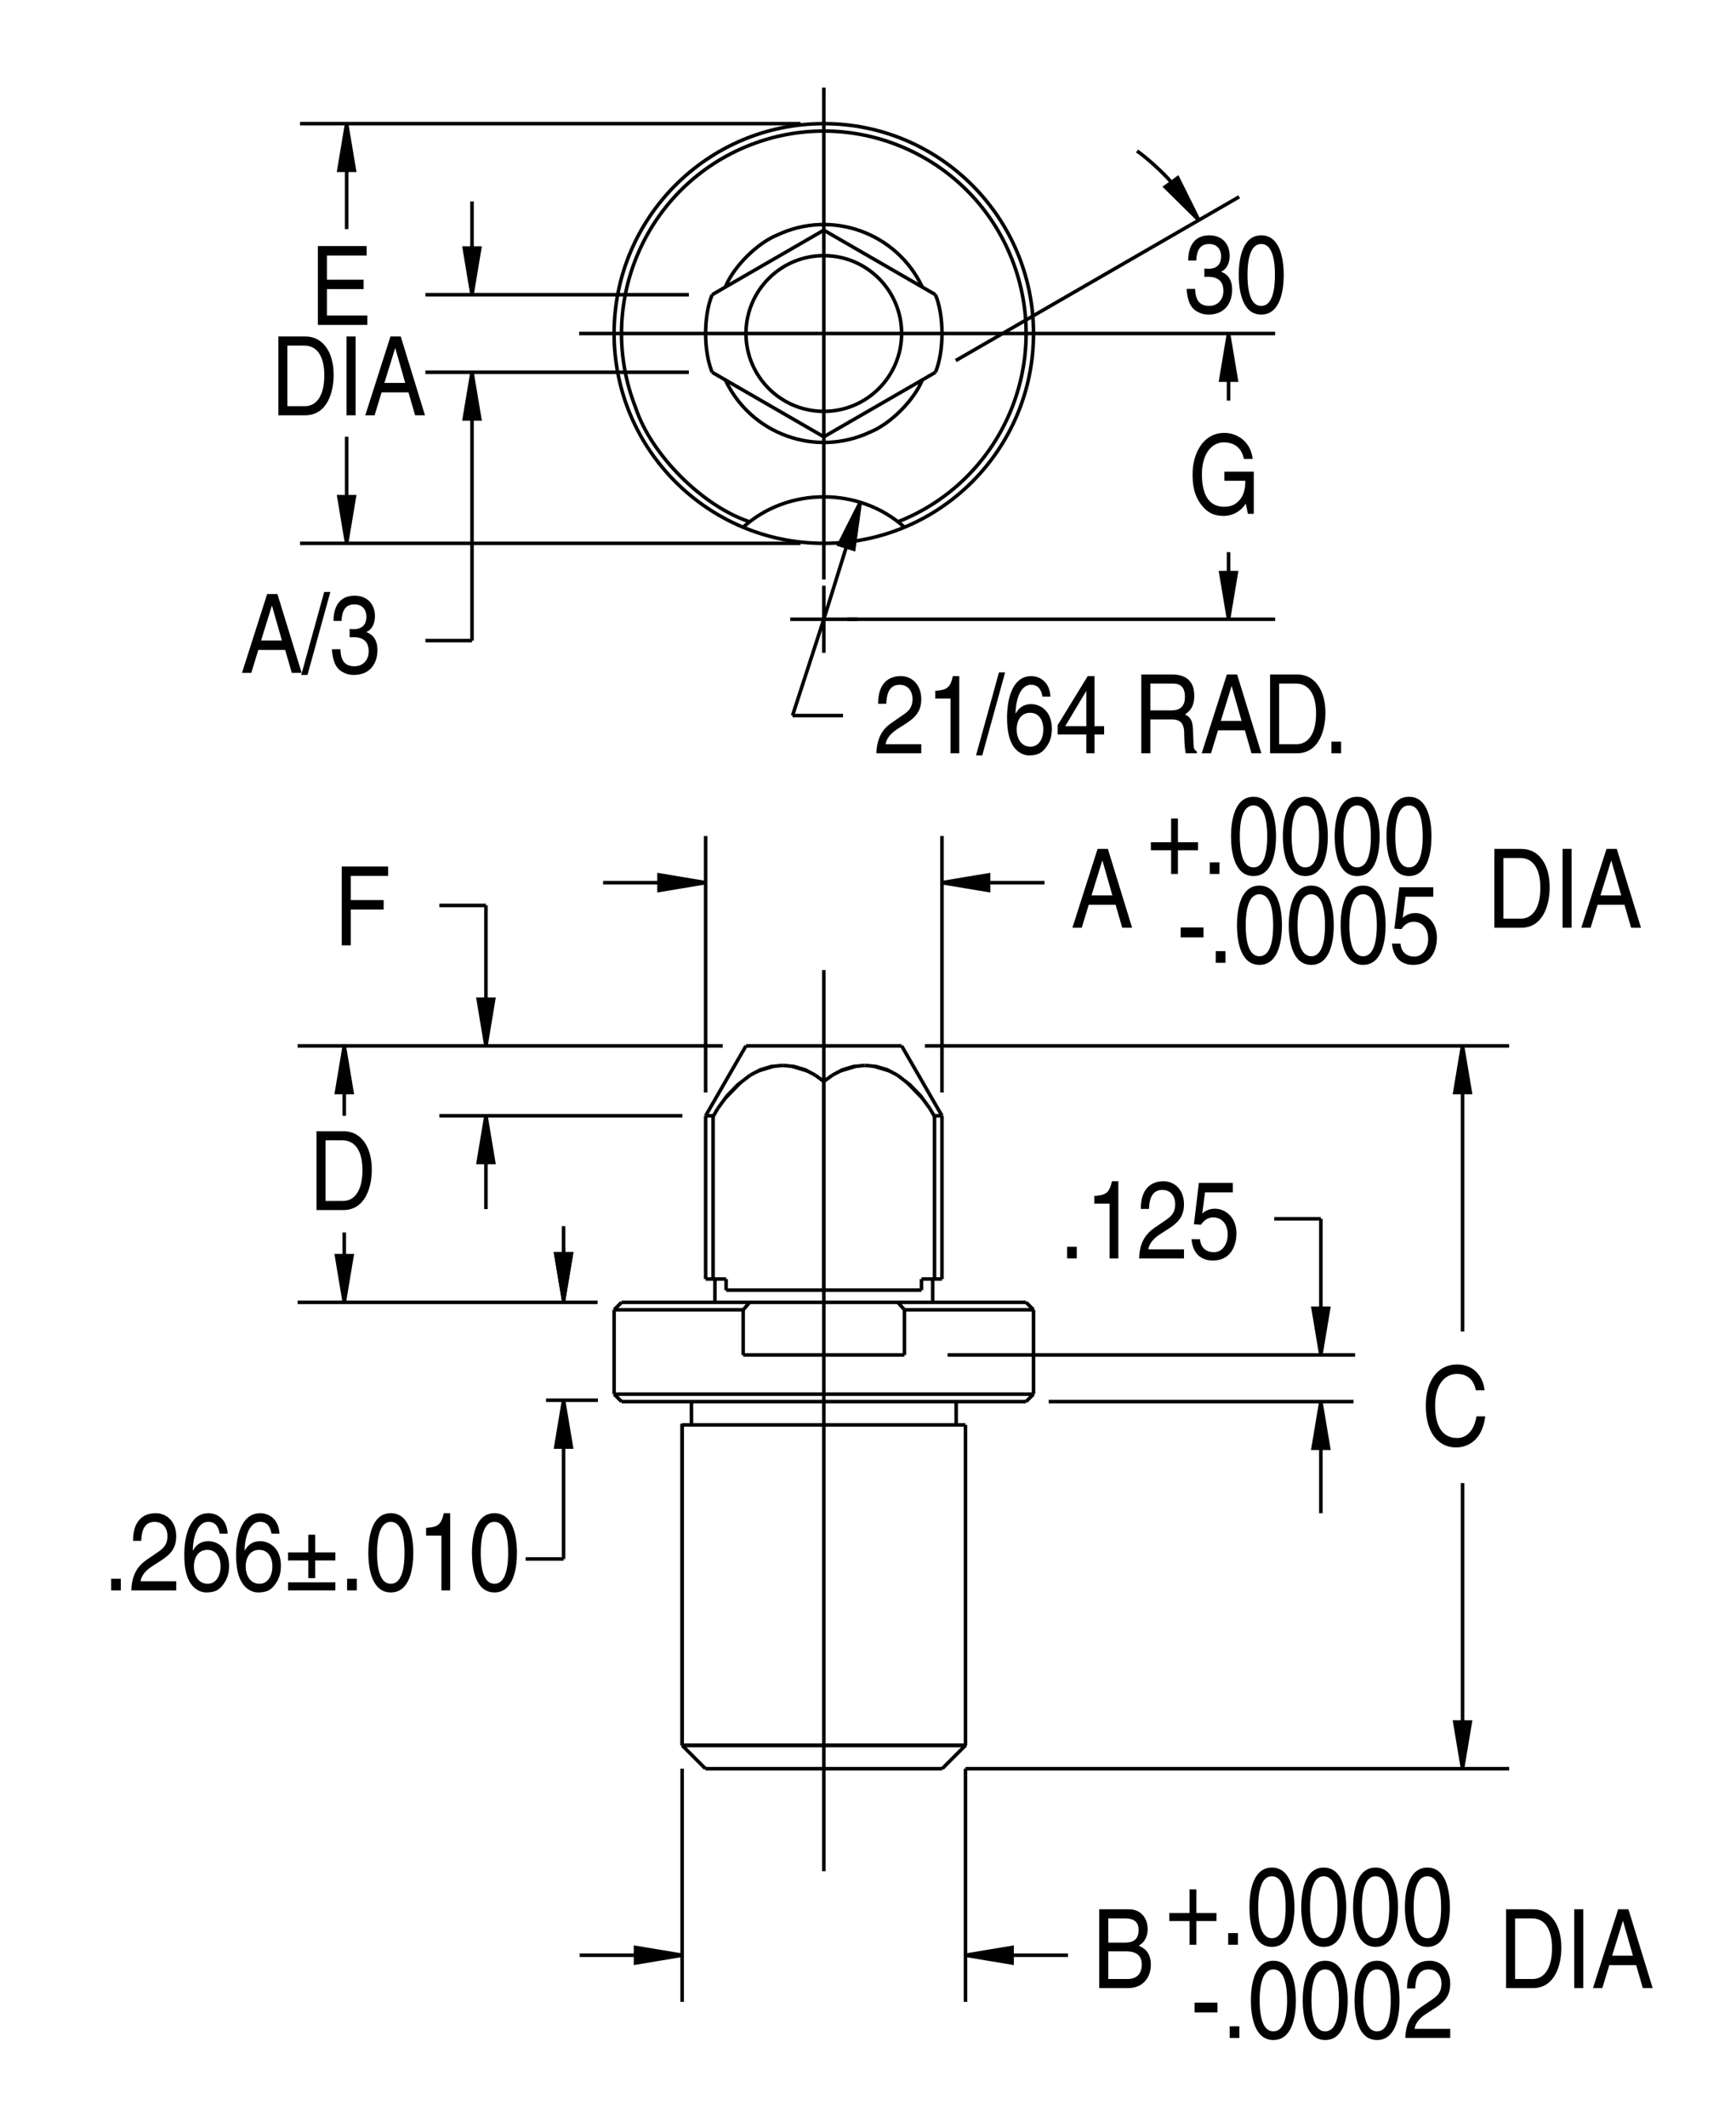 <?xml version="1.0" encoding="utf-8"?>
<!-- Generator: Adobe Illustrator 15.1.0, SVG Export Plug-In . SVG Version: 6.00 Build 0)  -->
<!DOCTYPE svg PUBLIC "-//W3C//DTD SVG 1.1//EN" "http://www.w3.org/Graphics/SVG/1.1/DTD/svg11.dtd">
<svg version="1.1" id="Layer_1" xmlns="http://www.w3.org/2000/svg" xmlns:xlink="http://www.w3.org/1999/xlink" x="0px" y="0px"
	 width="267.5px" height="327.5px" viewBox="0 0 267.5 327.5" enable-background="new 0 0 267.5 327.5" xml:space="preserve">
<g id="SOLID">
	<polygon stroke="#000000" stroke-width="0.547" points="179.545,28.783 181.482,27.38 184.725,33.898 	"/>
</g>
<g id="LINE">
	<line stroke="#000000" stroke-width="0.547" x1="190.943" y1="30.308" x2="147.277" y2="55.519"/>
</g>
<g id="ARC">
	<path stroke="#000000" stroke-width="0.547" d="M180.514,28.082c-1.203-1.43-3.775-3.769-5.312-4.832"/>
</g>
<g id="SOLID_1_">
	<polygon stroke="#000000" stroke-width="0.547" points="73.929,38.198 71.535,38.198 72.732,45.379 	"/>
</g>
<g id="SOLID_2_">
	<polygon stroke="#000000" stroke-width="0.547" points="73.929,64.509 71.535,64.509 72.732,57.328 	"/>
</g>
<g id="LINE_1_">
	<line stroke="#000000" stroke-width="0.547" x1="72.732" y1="98.643" x2="65.551" y2="98.643"/>
</g>
<g id="LINE_2_">
	<line stroke="#000000" stroke-width="0.547" x1="72.732" y1="38.198" x2="72.732" y2="31.017"/>
</g>
<g id="LINE_3_">
	<line stroke="#000000" stroke-width="0.547" x1="72.732" y1="64.509" x2="72.732" y2="98.643"/>
</g>
<g id="LINE_4_">
	<line stroke="#000000" stroke-width="0.547" x1="106.147" y1="57.328" x2="65.551" y2="57.328"/>
</g>
<g id="LINE_5_">
	<line stroke="#000000" stroke-width="0.547" x1="106.147" y1="45.379" x2="65.551" y2="45.379"/>
</g>
<g id="ARC_1_">
	<path fill="none" stroke="#000000" stroke-width="0.547" d="M111.763,58.497c3.946,8.383,13.939,11.979,22.321,8.034
		c3.115-1.247,6.787-4.919,8.035-8.034"/>
</g>
<g id="ARC_2_">
	<path fill="none" stroke="#000000" stroke-width="0.547" d="M142.119,44.21c-3.947-8.383-13.94-11.979-22.322-8.034
		c-3.115,1.247-6.787,4.919-8.034,8.034"/>
</g>
<g id="ARC_3_">
	<path fill="none" stroke="#000000" stroke-width="0.547" d="M109.737,45.379c-1.344,3.238-1.344,8.711,0,11.949"/>
</g>
<g id="LINE_6_">
	<line stroke="#000000" stroke-width="0.547" x1="144.143" y1="57.328" x2="126.94" y2="67.26"/>
</g>
<g id="LINE_7_">
	<line stroke="#000000" stroke-width="0.547" x1="109.737" y1="57.328" x2="126.94" y2="67.26"/>
</g>
<g id="LINE_8_">
	<line stroke="#000000" stroke-width="0.547" x1="144.143" y1="45.379" x2="126.94" y2="35.446"/>
</g>
<g id="LINE_9_">
	<line stroke="#000000" stroke-width="0.547" x1="109.737" y1="45.379" x2="126.94" y2="35.446"/>
</g>
<g id="LWPOLYLINE">
	<polyline stroke="#000000" stroke-width="0.547" points="133.271,164.053 135.032,164.226 136.727,164.735 138.291,165.564 	"/>
	<polyline stroke="#000000" stroke-width="0.547" points="138.291,165.564 140.188,167.026 141.857,168.741 143.27,170.677 	"/>
	<line stroke="#000000" stroke-width="0.547" x1="143.27" y1="170.677" x2="144.002" y2="171.929"/>
</g>
<g id="LWPOLYLINE_1_">
	<line stroke="#000000" stroke-width="0.547" x1="126.94" y1="166.526" x2="128.251" y2="165.564"/>
	<polyline stroke="#000000" stroke-width="0.547" points="128.251,165.564 129.814,164.735 131.509,164.226 133.271,164.053 	"/>
</g>
<g id="LWPOLYLINE_2_">
	<line stroke="#000000" stroke-width="0.547" x1="126.94" y1="166.526" x2="125.63" y2="165.564"/>
	<polyline stroke="#000000" stroke-width="0.547" points="125.63,165.564 124.066,164.735 122.372,164.226 120.61,164.053 	"/>
</g>
<g id="LWPOLYLINE_3_">
	<polyline stroke="#000000" stroke-width="0.547" points="120.61,164.053 118.849,164.226 117.154,164.735 115.591,165.564 	"/>
	<polyline stroke="#000000" stroke-width="0.547" points="115.591,165.564 113.693,167.026 112.022,168.741 110.611,170.677 	"/>
	<line stroke="#000000" stroke-width="0.547" x1="110.611" y1="170.677" x2="109.879" y2="171.929"/>
</g>
<g id="LINE_10_">
	<line stroke="#000000" stroke-width="0.547" x1="126.94" y1="198.667" x2="126.94" y2="166.526"/>
</g>
<g id="LINE_11_">
	<line stroke="#000000" stroke-width="0.547" x1="109.879" y1="171.819" x2="108.729" y2="171.819"/>
</g>
<g id="LINE_12_">
	<line stroke="#000000" stroke-width="0.547" x1="111.889" y1="196.952" x2="108.729" y2="196.952"/>
</g>
<g id="LINE_13_">
	<line stroke="#000000" stroke-width="0.547" x1="141.99" y1="198.667" x2="111.889" y2="198.667"/>
</g>
<g id="LINE_14_">
	<line stroke="#000000" stroke-width="0.547" x1="141.99" y1="196.952" x2="141.99" y2="198.667"/>
</g>
<g id="LINE_15_">
	<line stroke="#000000" stroke-width="0.547" x1="111.889" y1="196.952" x2="111.889" y2="198.667"/>
</g>
<g id="LINE_16_">
	<line stroke="#000000" stroke-width="0.547" x1="109.879" y1="171.819" x2="109.879" y2="196.952"/>
</g>
<g id="LINE_17_">
	<line stroke="#000000" stroke-width="0.547" x1="144.002" y1="171.819" x2="144.002" y2="196.952"/>
</g>
<g id="LINE_18_">
	<line stroke="#000000" stroke-width="0.547" x1="145.15" y1="171.819" x2="144.002" y2="171.819"/>
</g>
<g id="LINE_19_">
	<line stroke="#000000" stroke-width="0.547" x1="145.15" y1="196.952" x2="141.99" y2="196.952"/>
</g>
<g id="CIRCLE">
	<path fill="none" stroke="#000000" stroke-width="0.547" d="M138.932,51.354c0-6.623-5.368-11.992-11.991-11.992
		s-11.992,5.369-11.992,11.992s5.369,11.992,11.992,11.992S138.932,57.977,138.932,51.354L138.932,51.354L138.932,51.354z"/>
</g>
<g id="ARC_4_">
	<path fill="none" stroke="#000000" stroke-width="0.547" d="M144.143,57.328c1.344-3.238,1.344-8.711,0-11.949"/>
</g>
<g id="LINE_20_">
	<line stroke="#000000" stroke-width="0.547" x1="161.598" y1="215.823" x2="208.57" y2="215.823"/>
</g>
<g id="SOLID_3_">
	<polygon stroke="#000000" stroke-width="0.547" points="54.608,76.486 52.215,76.486 53.412,83.668 	"/>
</g>
<g id="SOLID_4_">
	<polygon stroke="#000000" stroke-width="0.547" points="54.608,26.22 52.215,26.22 53.412,19.039 	"/>
</g>
<g id="LINE_21_">
	<line stroke="#000000" stroke-width="0.547" x1="53.412" y1="76.486" x2="53.412" y2="67.247"/>
</g>
<g id="LINE_22_">
	<line stroke="#000000" stroke-width="0.547" x1="53.412" y1="26.22" x2="53.412" y2="35.275"/>
</g>
<g id="LINE_23_">
	<line stroke="#000000" stroke-width="0.547" x1="123.35" y1="83.668" x2="46.23" y2="83.668"/>
</g>
<g id="LINE_24_">
	<line stroke="#000000" stroke-width="0.547" x1="123.35" y1="19.039" x2="46.23" y2="19.039"/>
</g>
<g id="LINE_25_">
	<line stroke="#000000" stroke-width="0.547" x1="148.771" y1="272.353" x2="148.771" y2="308.257"/>
</g>
<g id="LINE_26_">
	<line stroke="#000000" stroke-width="0.547" x1="105.11" y1="272.353" x2="105.11" y2="308.257"/>
</g>
<g id="LINE_27_">
	<line stroke="#000000" stroke-width="0.547" x1="145.15" y1="168.229" x2="145.15" y2="128.734"/>
</g>
<g id="LINE_28_">
	<line stroke="#000000" stroke-width="0.547" x1="108.729" y1="168.229" x2="108.729" y2="128.734"/>
</g>
<g id="LINE_29_">
	<line stroke="#000000" stroke-width="0.547" x1="92.081" y1="200.542" x2="45.868" y2="200.542"/>
</g>
<g id="SOLID_5_">
	<polygon stroke="#000000" stroke-width="0.547" points="54.245,168.229 51.852,168.229 53.049,161.048 	"/>
</g>
<g id="LINE_30_">
	<line stroke="#000000" stroke-width="0.547" x1="53.049" y1="193.362" x2="53.049" y2="189.78"/>
</g>
<g id="LINE_31_">
	<line stroke="#000000" stroke-width="0.547" x1="53.049" y1="168.229" x2="53.049" y2="171.812"/>
</g>
<g id="LINE_32_">
	<line stroke="#000000" stroke-width="0.547" x1="111.358" y1="161.048" x2="45.868" y2="161.048"/>
</g>
<g id="SOLID_6_">
	<polygon stroke="#000000" stroke-width="0.547" points="204.729,223.005 202.334,223.005 203.531,215.823 	"/>
</g>
<g id="SOLID_7_">
	<polygon stroke="#000000" stroke-width="0.547" points="204.729,201.464 202.334,201.464 203.531,208.644 	"/>
</g>
<g id="LINE_33_">
	<line stroke="#000000" stroke-width="0.547" x1="196.35" y1="187.679" x2="203.531" y2="187.679"/>
</g>
<g id="LINE_34_">
	<line stroke="#000000" stroke-width="0.547" x1="203.531" y1="223.005" x2="203.531" y2="233.007"/>
</g>
<g id="LINE_35_">
	<line stroke="#000000" stroke-width="0.547" x1="203.531" y1="201.464" x2="203.531" y2="187.679"/>
</g>
<g id="LINE_36_">
	<line stroke="#000000" stroke-width="0.547" x1="208.805" y1="208.644" x2="146.014" y2="208.644"/>
</g>
<g id="LINE_37_">
	<line stroke="#000000" stroke-width="0.547" x1="126.94" y1="89.243" x2="126.94" y2="13.484"/>
</g>
<g id="LINE_38_">
	<line stroke="#000000" stroke-width="0.547" x1="126.94" y1="100.528" x2="126.94" y2="90.188"/>
</g>
<g id="LINE_39_">
	<line stroke="#000000" stroke-width="0.547" x1="121.771" y1="95.358" x2="132.11" y2="95.358"/>
</g>
<g id="LINE_40_">
	<line stroke="#000000" stroke-width="0.547" x1="129.903" y1="110.188" x2="122.12" y2="110.188"/>
</g>
<g id="LINE_41_">
	<line stroke="#000000" stroke-width="0.547" x1="126.94" y1="95.358" x2="122.12" y2="110.188"/>
</g>
<g id="SOLID_8_">
	<polygon stroke="#000000" stroke-width="0.547" points="129.271,83.862 131.556,84.574 132.55,77.362 	"/>
</g>
<g id="LINE_42_">
	<line stroke="#000000" stroke-width="0.547" x1="126.94" y1="95.358" x2="130.413" y2="84.218"/>
</g>
<g id="LINE_43_">
	<line stroke="#000000" stroke-width="0.547" x1="114.516" y1="201.692" x2="94.626" y2="201.692"/>
</g>
<g id="LINE_44_">
	<line stroke="#000000" stroke-width="0.547" x1="114.516" y1="201.692" x2="114.516" y2="208.644"/>
</g>
<g id="LINE_45_">
	<line stroke="#000000" stroke-width="0.547" x1="115.529" y1="200.542" x2="114.516" y2="201.692"/>
</g>
<g id="LINE_46_">
	<line stroke="#000000" stroke-width="0.547" x1="138.352" y1="200.542" x2="139.365" y2="201.692"/>
</g>
<g id="LINE_47_">
	<line stroke="#000000" stroke-width="0.547" x1="139.365" y1="208.644" x2="114.516" y2="208.644"/>
</g>
<g id="LINE_48_">
	<line stroke="#000000" stroke-width="0.547" x1="139.365" y1="201.692" x2="139.365" y2="208.644"/>
</g>
<g id="ARC_5_">
	<path fill="none" stroke="#000000" stroke-width="0.547" d="M139.365,81.184c-6.891-6.233-17.959-6.233-24.85,0"/>
</g>
<g id="LINE_50_">
	<line stroke="#000000" stroke-width="0.547" x1="126.94" y1="149.382" x2="126.94" y2="288.136"/>
</g>
<g id="SOLID_9_">
	<polygon stroke="#000000" stroke-width="0.547" points="54.245,193.362 51.852,193.362 53.049,200.542 	"/>
</g>
<g id="SOLID_11_">
	<polygon stroke="#000000" stroke-width="0.547" points="76.075,153.867 73.682,153.867 74.879,161.048 	"/>
</g>
<g id="SOLID_12_">
	<polygon stroke="#000000" stroke-width="0.547" points="76.075,179.001 73.682,179.001 74.879,171.819 	"/>
</g>
<g id="LINE_54_">
	<line stroke="#000000" stroke-width="0.547" x1="74.879" y1="139.423" x2="67.697" y2="139.423"/>
</g>
<g id="LINE_55_">
	<line stroke="#000000" stroke-width="0.547" x1="74.879" y1="153.867" x2="74.879" y2="139.423"/>
</g>
<g id="LINE_56_">
	<line stroke="#000000" stroke-width="0.547" x1="74.879" y1="179.001" x2="74.879" y2="186.183"/>
</g>
<g id="LINE_57_">
	<line stroke="#000000" stroke-width="0.547" x1="105.139" y1="171.819" x2="67.697" y2="171.819"/>
</g>
<g id="LINE_58_">
	<line stroke="#000000" stroke-width="0.547" x1="196.486" y1="51.354" x2="89.24" y2="51.354"/>
</g>
<g id="LINE_59_">
	<line stroke="#000000" stroke-width="0.547" x1="106.547" y1="215.823" x2="106.547" y2="219.415"/>
</g>
<g id="LINE_60_">
	<line stroke="#000000" stroke-width="0.547" x1="147.334" y1="215.823" x2="147.334" y2="219.415"/>
</g>
<g id="LINE_61_">
	<line stroke="#000000" stroke-width="0.547" x1="94.626" y1="201.692" x2="95.775" y2="200.542"/>
</g>
<g id="LINE_62_">
	<line stroke="#000000" stroke-width="0.547" x1="94.626" y1="214.675" x2="95.775" y2="215.823"/>
</g>
<g id="LINE_63_">
	<line stroke="#000000" stroke-width="0.547" x1="108.729" y1="171.819" x2="114.948" y2="161.048"/>
</g>
<g id="LINE_64_">
	<line stroke="#000000" stroke-width="0.547" x1="145.15" y1="171.819" x2="138.932" y2="161.048"/>
</g>
<g id="LINE_65_">
	<line stroke="#000000" stroke-width="0.547" x1="159.254" y1="201.692" x2="158.105" y2="200.542"/>
</g>
<g id="LINE_66_">
	<line stroke="#000000" stroke-width="0.547" x1="158.105" y1="215.823" x2="159.254" y2="214.675"/>
</g>
<g id="LINE_67_">
	<line stroke="#000000" stroke-width="0.547" x1="105.11" y1="268.763" x2="108.701" y2="272.353"/>
</g>
<g id="LINE_68_">
	<line stroke="#000000" stroke-width="0.547" x1="148.771" y1="268.763" x2="145.18" y2="272.353"/>
</g>
<g id="LINE_69_">
	<line stroke="#000000" stroke-width="0.547" x1="148.771" y1="268.763" x2="105.11" y2="268.763"/>
</g>
<g id="LINE_70_">
	<line stroke="#000000" stroke-width="0.547" x1="145.18" y1="272.353" x2="108.701" y2="272.353"/>
</g>
<g id="LINE_71_">
	<line stroke="#000000" stroke-width="0.547" x1="148.771" y1="219.415" x2="105.11" y2="219.415"/>
</g>
<g id="LINE_72_">
	<line stroke="#000000" stroke-width="0.547" x1="159.254" y1="201.692" x2="139.365" y2="201.692"/>
</g>
<g id="LINE_73_">
	<line stroke="#000000" stroke-width="0.547" x1="159.254" y1="214.675" x2="94.626" y2="214.675"/>
</g>
<g id="LINE_74_">
	<line stroke="#000000" stroke-width="0.547" x1="158.105" y1="215.823" x2="95.775" y2="215.823"/>
</g>
<g id="LINE_75_">
	<line stroke="#000000" stroke-width="0.547" x1="158.105" y1="200.542" x2="95.775" y2="200.542"/>
</g>
<g id="LINE_76_">
	<line stroke="#000000" stroke-width="0.547" x1="138.932" y1="161.048" x2="114.948" y2="161.048"/>
</g>
<g id="LINE_77_">
	<line stroke="#000000" stroke-width="0.547" x1="94.626" y1="201.692" x2="94.626" y2="214.675"/>
</g>
<g id="LINE_78_">
	<line stroke="#000000" stroke-width="0.547" x1="105.11" y1="219.415" x2="105.11" y2="268.763"/>
</g>
<g id="LINE_79_">
	<line stroke="#000000" stroke-width="0.547" x1="108.729" y1="171.819" x2="108.729" y2="196.952"/>
</g>
<g id="LINE_80_">
	<line stroke="#000000" stroke-width="0.547" x1="110.166" y1="196.952" x2="110.166" y2="200.542"/>
</g>
<g id="LINE_81_">
	<line stroke="#000000" stroke-width="0.547" x1="143.715" y1="196.952" x2="143.715" y2="200.542"/>
</g>
<g id="LINE_82_">
	<line stroke="#000000" stroke-width="0.547" x1="145.15" y1="171.819" x2="145.15" y2="196.952"/>
</g>
<g id="LINE_83_">
	<line stroke="#000000" stroke-width="0.547" x1="148.771" y1="219.415" x2="148.771" y2="268.763"/>
</g>
<g id="LINE_84_">
	<line stroke="#000000" stroke-width="0.547" x1="159.254" y1="201.692" x2="159.254" y2="214.675"/>
</g>
<g id="ARC_6_">
	<path fill="none" stroke="#000000" stroke-width="0.547" d="M138.352,80.354c16.016-6.302,23.893-24.395,17.59-40.412
		c-6.303-16.017-24.395-23.892-40.412-17.59c-16.017,6.302-23.892,24.395-17.59,40.412c2.376,7.259,10.331,15.214,17.59,17.59"/>
</g>
<g id="CIRCLE_1_">
	<path fill="none" stroke="#000000" stroke-width="0.547" d="M159.254,51.354c0-17.847-14.467-32.314-32.313-32.314
		S94.626,33.507,94.626,51.354s14.468,32.314,32.314,32.314S159.254,69.2,159.254,51.354L159.254,51.354L159.254,51.354z"/>
</g>
<g id="LINE_85_">
	<line stroke="#000000" stroke-width="0.547" x1="142.521" y1="161.048" x2="232.543" y2="161.048"/>
</g>
<g id="LINE_86_">
	<line stroke="#000000" stroke-width="0.547" x1="148.771" y1="272.353" x2="232.543" y2="272.353"/>
</g>
<g id="LINE_87_">
	<line stroke="#000000" stroke-width="0.547" x1="225.361" y1="168.229" x2="225.361" y2="205.03"/>
</g>
<g id="LINE_88_">
	<line stroke="#000000" stroke-width="0.547" x1="225.361" y1="265.171" x2="225.361" y2="228.37"/>
</g>
<g id="SOLID_13_">
	<polygon stroke="#000000" stroke-width="0.547" points="226.559,168.229 224.164,168.229 225.361,161.048 	"/>
</g>
<g id="SOLID_14_">
	<polygon stroke="#000000" stroke-width="0.547" points="226.559,265.171 224.164,265.171 225.361,272.353 	"/>
</g>
<g id="LINE_89_">
	<line stroke="#000000" stroke-width="0.547" x1="130.531" y1="95.358" x2="196.486" y2="95.358"/>
</g>
<g id="LINE_91_">
	<line stroke="#000000" stroke-width="0.547" x1="189.305" y1="88.177" x2="189.305" y2="85.024"/>
</g>
<g id="LINE_92_">
	<line stroke="#000000" stroke-width="0.547" x1="189.305" y1="58.534" x2="189.305" y2="61.687"/>
</g>
<g id="SOLID_15_">
	<polygon stroke="#000000" stroke-width="0.547" points="190.502,88.177 188.107,88.177 189.305,95.358 	"/>
</g>
<g id="SOLID_16_">
	<polygon stroke="#000000" stroke-width="0.547" points="190.502,58.534 188.107,58.534 189.305,51.354 	"/>
</g>
<g id="LINE_93_">
	<line stroke="#000000" stroke-width="0.547" x1="101.549" y1="135.915" x2="92.932" y2="135.915"/>
</g>
<g id="SOLID_17_">
	<polygon stroke="#000000" stroke-width="0.547" points="101.549,137.112 101.549,134.718 108.729,135.915 	"/>
</g>
<g id="SOLID_18_">
	<polygon stroke="#000000" stroke-width="0.547" points="97.93,302.272 97.93,299.88 105.11,301.077 	"/>
</g>
<g id="LINE_94_">
	<line stroke="#000000" stroke-width="0.547" x1="97.93" y1="301.077" x2="89.312" y2="301.077"/>
</g>
<g id="LINE_95_">
	<line stroke="#000000" stroke-width="0.547" x1="155.951" y1="301.077" x2="164.568" y2="301.077"/>
</g>
<g id="SOLID_19_">
	<polygon stroke="#000000" stroke-width="0.547" points="155.951,302.272 155.951,299.88 148.771,301.077 	"/>
</g>
<g id="SOLID_20_">
	<polygon stroke="#000000" stroke-width="0.547" points="152.332,137.112 152.332,134.718 145.15,135.915 	"/>
</g>
<g id="LINE_96_">
	<line stroke="#000000" stroke-width="0.547" x1="152.332" y1="135.915" x2="160.949" y2="135.915"/>
</g>
<g id="SOLID_23_">
	<polygon stroke="#000000" stroke-width="0.547" points="88.044,222.823 85.641,222.823 86.842,215.616 	"/>
</g>
<g id="LINE_101_">
	<line stroke="#000000" stroke-width="0.547" x1="80.99" y1="240.062" x2="86.842" y2="240.062"/>
</g>
<g id="LINE_100_">
	<line stroke="#000000" stroke-width="0.547" x1="86.842" y1="222.823" x2="86.842" y2="240.062"/>
</g>
<g id="LINE_99_">
	<line stroke="#000000" stroke-width="0.547" x1="92.134" y1="215.616" x2="84.143" y2="215.616"/>
</g>
<g id="LINE_98_">
	<line stroke="#000000" stroke-width="0.547" x1="148.943" y1="268.763" x2="105.11" y2="268.763"/>
</g>
<g id="LINE_97_">
	<line stroke="#000000" stroke-width="0.547" x1="105.11" y1="219.22" x2="105.11" y2="268.763"/>
</g>
<g id="SOLID_22_">
	<polygon stroke="#000000" stroke-width="0.547" points="88.044,193.063 85.641,193.063 86.842,200.272 	"/>
</g>
<g id="LINE_90_">
	<line stroke="#000000" stroke-width="0.547" x1="86.842" y1="193.063" x2="86.842" y2="188.806"/>
</g>
<g id="LINE_49_">
	<line stroke="#000000" stroke-width="0.547" x1="86.842" y1="193.063" x2="86.842" y2="192.163"/>
</g>
<g id="SOLID_21_">
	<polygon stroke="#000000" stroke-width="0.547" points="88.044,193.063 85.641,193.063 86.842,200.272 	"/>
</g>
<g id="TEXT_57_">
	<g>
		<path d="M185.58,41.36c0.215,0.016,0.445,0.033,0.66,0.033c0.977,0,1.926-0.457,1.926-1.945c0-0.709-0.359-1.877-1.867-1.877
			c-1.797,0-1.914,1.725-1.971,2.555h-1.236c0-1.742,0.605-3.889,3.264-3.889c1.955,0,3.119,1.318,3.119,3.127
			c0,1.521-0.748,2.248-1.293,2.451v0.035c0.977,0.371,1.68,1.182,1.68,2.771c0,1.945-1.062,3.82-3.637,3.82
			c-0.746,0-1.379-0.219-1.867-0.523c-1.121-0.693-1.422-2.062-1.51-3.432h1.309c0.043,1.115,0.273,2.621,2.156,2.621
			c1.293,0,2.199-0.93,2.199-2.301c0-1.994-1.494-2.18-2.357-2.18c-0.188,0-0.389,0.016-0.574,0.016V41.36z"/>
		<path d="M194.342,48.442c-2.902,0-3.463-3.635-3.463-6.102c0-2.469,0.561-6.104,3.463-6.104c2.904,0,3.465,3.635,3.465,6.104
			C197.807,44.808,197.246,48.442,194.342,48.442z M194.342,37.571c-1.451,0-2.113,1.793-2.113,4.77
			c0,2.975,0.662,4.768,2.113,4.768c1.453,0,2.113-1.793,2.113-4.768C196.455,39.364,195.795,37.571,194.342,37.571z"/>
	</g>
</g>
<g id="TEXT_56_">
	<g>
		<path d="M39.802,100.079l-1.078,3.533h-1.438l3.881-12.139h1.581l3.737,12.139h-1.523l-1.021-3.533H39.802z M43.438,98.624
			l-1.523-5.342h-0.029l-1.653,5.342H43.438z"/>
		<path d="M47.383,103.933H46.42l3.536-12.781h0.948L47.383,103.933z"/>
		<path d="M53.876,96.851c0.216,0.016,0.445,0.033,0.661,0.033c0.978,0,1.926-0.457,1.926-1.945c0-0.709-0.359-1.877-1.868-1.877
			c-1.797,0-1.912,1.725-1.97,2.555H51.39c0-1.742,0.604-3.889,3.263-3.889c1.955,0,3.119,1.318,3.119,3.127
			c0,1.521-0.748,2.248-1.294,2.451v0.035c0.978,0.371,1.682,1.182,1.682,2.771c0,1.945-1.063,3.82-3.637,3.82
			c-0.747,0-1.38-0.219-1.868-0.523c-1.121-0.693-1.423-2.062-1.51-3.432h1.309c0.043,1.115,0.272,2.621,2.156,2.621
			c1.293,0,2.199-0.93,2.199-2.301c0-1.994-1.495-2.18-2.357-2.18c-0.188,0-0.389,0.016-0.575,0.016V96.851z"/>
	</g>
</g>
<g id="TEXT_55_">
	<g>
		<path d="M56.598,50.032h-7.618V37.894h7.518v1.453h-6.123v3.721h5.648v1.453h-5.648v4.059h6.224V50.032z"/>
	</g>
</g>
<g id="TEXT_54_">
	<g>
		<path d="M169.383,294.001h4.541c1.928,0,2.918,1.402,2.918,3.061c0,0.793-0.242,1.91-1.379,2.535
			c0.676,0.32,1.869,0.879,1.869,2.959c0,1.943-1.221,3.584-3.508,3.584h-4.441V294.001z M170.777,299.14h2.516
			c1.338,0,2.154-0.473,2.154-1.961c0-1.133-0.588-1.775-2.141-1.775h-2.529V299.14z M170.777,304.737h2.975
			c1.453,0,2.186-0.863,2.186-2.215c0-1.709-1.279-2.047-2.416-2.047h-2.744V304.737z"/>
	</g>
</g>
<g id="TEXT_53_">
	<g>
		<path d="M167.764,139.325l-1.078,3.533h-1.438l3.879-12.139h1.582l3.738,12.139h-1.523l-1.021-3.533H167.764z M171.4,137.87
			l-1.523-5.342h-0.031l-1.652,5.342H171.4z"/>
	</g>
</g>
<g id="TEXT_52_">
	<g>
		<path d="M48.766,174.194h4.183c2.688,0,4.341,2.4,4.341,5.9c0,2.723-1.006,6.238-4.398,6.238h-4.125V174.194z M50.16,184.931
			h2.702c1.812,0,2.99-1.674,2.99-4.734s-1.193-4.6-3.091-4.6H50.16V184.931z"/>
	</g>
</g>
<g id="TEXT_51_">
	<g>
		<path d="M54.057,145.567h-1.395v-12.139h7.144v1.453h-5.749v3.721h5.06v1.453h-5.06V145.567z"/>
	</g>
</g>
<g id="TEXT_50_">
	<g>
		<path d="M227.406,214.081c-0.389-2.131-1.896-2.52-2.889-2.52c-1.869,0-3.379,1.623-3.379,4.818c0,2.857,0.863,5.055,3.422,5.055
			c0.906,0,2.473-0.508,2.945-3.33h1.352c-0.574,4.582-3.736,4.783-4.512,4.783c-2.344,0-4.645-1.791-4.645-6.457
			c0-3.736,1.812-6.324,4.816-6.324c2.658,0,4.039,1.945,4.238,3.975H227.406z"/>
	</g>
</g>
<g id="TEXT_49_">
	<g>
		<path d="M188.668,72.628h4.527v6.492h-0.904l-0.332-1.572c-0.703,1.15-1.998,1.893-3.406,1.893c-1.77,0-2.631-0.76-3.162-1.369
			c-1.58-1.758-1.625-3.838-1.625-5.123c0-2.957,1.525-6.289,4.889-6.289c1.926,0,4.066,1.285,4.367,4.008h-1.35
			c-0.445-2.113-1.955-2.553-3.092-2.553c-1.852,0-3.377,1.74-3.377,4.92c0,2.469,0.689,5.004,3.436,5.004
			c0.518,0,1.352-0.068,2.113-0.777c0.906-0.846,1.137-1.928,1.137-3.23h-3.221V72.628z"/>
	</g>
</g>
<g id="TEXT_48_">
	<g>
		<path d="M42.887,51.812h4.183c2.688,0,4.341,2.4,4.341,5.9c0,2.723-1.006,6.238-4.398,6.238h-4.125V51.812z M44.281,62.548h2.702
			c1.812,0,2.99-1.674,2.99-4.734s-1.193-4.6-3.091-4.6h-2.602V62.548z"/>
		<path d="M54.794,63.95h-1.395V51.812h1.395V63.95z"/>
		<path d="M58.801,60.417l-1.078,3.533h-1.438l3.881-12.139h1.581l3.737,12.139h-1.523l-1.021-3.533H58.801z M62.438,58.962
			l-1.523-5.342h-0.029l-1.653,5.342H62.438z"/>
	</g>
</g>
<g id="TEXT_47_">
	<g>
		<path d="M183.295,290.931h1.047v3.65h3.105v1.234h-3.105v3.652h-1.047v-3.652h-3.121v-1.234h3.121V290.931z"/>
		<path d="M190.748,299.468h-1.496v-1.793h1.496V299.468z"/>
		<path d="M195.99,299.788c-2.902,0-3.465-3.635-3.465-6.102c0-2.469,0.562-6.104,3.465-6.104s3.465,3.635,3.465,6.104
			C199.455,296.153,198.893,299.788,195.99,299.788z M195.99,288.917c-1.453,0-2.113,1.793-2.113,4.77
			c0,2.975,0.66,4.768,2.113,4.768c1.451,0,2.113-1.793,2.113-4.768C198.104,290.71,197.441,288.917,195.99,288.917z"/>
		<path d="M203.975,299.788c-2.902,0-3.463-3.635-3.463-6.102c0-2.469,0.561-6.104,3.463-6.104c2.904,0,3.465,3.635,3.465,6.104
			C207.439,296.153,206.879,299.788,203.975,299.788z M203.975,288.917c-1.451,0-2.113,1.793-2.113,4.77
			c0,2.975,0.662,4.768,2.113,4.768c1.453,0,2.113-1.793,2.113-4.768C206.088,290.71,205.428,288.917,203.975,288.917z"/>
		<path d="M211.961,299.788c-2.904,0-3.463-3.635-3.463-6.102c0-2.469,0.559-6.104,3.463-6.104s3.463,3.635,3.463,6.104
			C215.424,296.153,214.865,299.788,211.961,299.788z M211.961,288.917c-1.451,0-2.113,1.793-2.113,4.77
			c0,2.975,0.662,4.768,2.113,4.768s2.111-1.793,2.111-4.768C214.072,290.71,213.412,288.917,211.961,288.917z"/>
		<path d="M219.947,299.788c-2.904,0-3.465-3.635-3.465-6.102c0-2.469,0.561-6.104,3.465-6.104c2.902,0,3.463,3.635,3.463,6.104
			C223.41,296.153,222.85,299.788,219.947,299.788z M219.947,288.917c-1.453,0-2.113,1.793-2.113,4.77
			c0,2.975,0.66,4.768,2.113,4.768c1.449,0,2.111-1.793,2.111-4.768C222.059,290.71,221.396,288.917,219.947,288.917z"/>
	</g>
</g>
<g id="TEXT_46_">
	<g>
		<path d="M187.6,309.892h-3.521v-1.521h3.521V309.892z"/>
		<path d="M190.973,313.813h-1.494v-1.793h1.494V313.813z"/>
		<path d="M196.217,314.134c-2.904,0-3.465-3.635-3.465-6.102c0-2.469,0.561-6.104,3.465-6.104c2.902,0,3.463,3.635,3.463,6.104
			C199.68,310.499,199.119,314.134,196.217,314.134z M196.217,303.263c-1.453,0-2.113,1.793-2.113,4.77
			c0,2.975,0.66,4.768,2.113,4.768c1.449,0,2.111-1.793,2.111-4.768C198.328,305.056,197.666,303.263,196.217,303.263z"/>
		<path d="M204.201,314.134c-2.902,0-3.465-3.635-3.465-6.102c0-2.469,0.562-6.104,3.465-6.104s3.465,3.635,3.465,6.104
			C207.666,310.499,207.104,314.134,204.201,314.134z M204.201,303.263c-1.453,0-2.113,1.793-2.113,4.77
			c0,2.975,0.66,4.768,2.113,4.768c1.451,0,2.113-1.793,2.113-4.768C206.314,305.056,205.652,303.263,204.201,303.263z"/>
		<path d="M212.186,314.134c-2.902,0-3.463-3.635-3.463-6.102c0-2.469,0.561-6.104,3.463-6.104c2.904,0,3.465,3.635,3.465,6.104
			C215.65,310.499,215.09,314.134,212.186,314.134z M212.186,303.263c-1.451,0-2.113,1.793-2.113,4.77
			c0,2.975,0.662,4.768,2.113,4.768c1.453,0,2.113-1.793,2.113-4.768C214.299,305.056,213.639,303.263,212.186,303.263z"/>
		<path d="M216.809,306.188c0-3.871,2.4-4.26,3.492-4.26c1.754,0,3.162,1.334,3.162,3.549c0,2.131-1.191,3.027-2.703,3.975
			l-1.047,0.676c-1.381,0.896-1.684,1.826-1.74,2.283h5.49v1.402h-6.914c0.072-2.469,1.021-3.787,2.371-4.717l1.338-0.914
			c1.078-0.727,1.854-1.217,1.854-2.771c0-0.947-0.516-2.148-1.996-2.148c-1.914,0-2,2.098-2.043,2.926H216.809z"/>
	</g>
</g>
<g id="TEXT_45_">
	<g>
		<path d="M232.064,294.001h4.184c2.688,0,4.34,2.4,4.34,5.9c0,2.723-1.006,6.238-4.398,6.238h-4.125V294.001z M233.459,304.737
			h2.703c1.811,0,2.988-1.674,2.988-4.734s-1.191-4.6-3.09-4.6h-2.602V304.737z"/>
		<path d="M243.971,306.14h-1.395v-12.139h1.395V306.14z"/>
		<path d="M247.979,302.606l-1.078,3.533h-1.438l3.881-12.139h1.58l3.738,12.139h-1.523l-1.02-3.533H247.979z M251.615,301.151
			l-1.523-5.342h-0.029l-1.654,5.342H251.615z"/>
	</g>
</g>
<g id="TEXT_44_">
	<g>
		<path d="M165.92,193.782h-1.494v-1.793h1.494V193.782z"/>
		<path d="M172.326,193.782h-1.352v-8.436h-2.355v-1.184c1.639-0.137,2.312-0.322,2.715-2.266h0.992V193.782z"/>
		<path d="M175.785,186.157c0-3.871,2.4-4.26,3.492-4.26c1.754,0,3.162,1.334,3.162,3.549c0,2.131-1.191,3.027-2.703,3.975
			l-1.047,0.676c-1.381,0.896-1.684,1.826-1.74,2.283h5.49v1.402h-6.914c0.072-2.469,1.021-3.787,2.371-4.717l1.338-0.914
			c1.078-0.727,1.854-1.217,1.854-2.771c0-0.947-0.516-2.148-1.996-2.148c-1.914,0-2,2.098-2.043,2.926H175.785z"/>
		<path d="M185.252,186.868c0.43-0.391,1.047-0.744,1.953-0.744c1.639,0,3.32,1.352,3.32,3.803c0,1.32-0.504,4.176-3.664,4.176
			c-1.324,0-3.02-0.625-3.264-3.279h1.307c0.131,1.387,1.008,1.996,2.145,1.996c1.307,0,2.125-1.234,2.125-2.723
			c0-1.707-0.992-2.637-2.242-2.637c-0.732,0-1.395,0.404-1.867,1.133l-1.094-0.068l0.762-6.375h5.232v1.455h-4.283L185.252,186.868
			z"/>
	</g>
</g>
<g id="TEXT_43_">
	<g>
		<path d="M180.459,126.04h1.047v3.65h3.105v1.234h-3.105v3.652h-1.047v-3.652h-3.121v-1.234h3.121V126.04z"/>
		<path d="M187.912,134.577h-1.496v-1.793h1.496V134.577z"/>
		<path d="M193.154,134.897c-2.902,0-3.465-3.635-3.465-6.102c0-2.469,0.562-6.104,3.465-6.104s3.465,3.635,3.465,6.104
			C196.619,131.263,196.057,134.897,193.154,134.897z M193.154,124.026c-1.453,0-2.113,1.793-2.113,4.77
			c0,2.975,0.66,4.768,2.113,4.768c1.451,0,2.113-1.793,2.113-4.768C195.268,125.819,194.605,124.026,193.154,124.026z"/>
		<path d="M201.139,134.897c-2.902,0-3.463-3.635-3.463-6.102c0-2.469,0.561-6.104,3.463-6.104c2.904,0,3.465,3.635,3.465,6.104
			C204.604,131.263,204.043,134.897,201.139,134.897z M201.139,124.026c-1.451,0-2.113,1.793-2.113,4.77
			c0,2.975,0.662,4.768,2.113,4.768c1.453,0,2.113-1.793,2.113-4.768C203.252,125.819,202.592,124.026,201.139,124.026z"/>
		<path d="M209.125,134.897c-2.904,0-3.463-3.635-3.463-6.102c0-2.469,0.559-6.104,3.463-6.104s3.463,3.635,3.463,6.104
			C212.588,131.263,212.029,134.897,209.125,134.897z M209.125,124.026c-1.451,0-2.113,1.793-2.113,4.77
			c0,2.975,0.662,4.768,2.113,4.768s2.111-1.793,2.111-4.768C211.236,125.819,210.576,124.026,209.125,124.026z"/>
		<path d="M217.111,134.897c-2.904,0-3.465-3.635-3.465-6.102c0-2.469,0.561-6.104,3.465-6.104c2.902,0,3.463,3.635,3.463,6.104
			C220.574,131.263,220.014,134.897,217.111,134.897z M217.111,124.026c-1.453,0-2.113,1.793-2.113,4.77
			c0,2.975,0.66,4.768,2.113,4.768c1.449,0,2.111-1.793,2.111-4.768C219.223,125.819,218.561,124.026,217.111,124.026z"/>
	</g>
</g>
<g id="TEXT_42_">
	<g>
		<path d="M185.451,144.335h-3.52v-1.521h3.52V144.335z"/>
		<path d="M188.826,148.257h-1.496v-1.793h1.496V148.257z"/>
		<path d="M194.068,148.577c-2.902,0-3.465-3.635-3.465-6.102c0-2.469,0.562-6.104,3.465-6.104s3.465,3.635,3.465,6.104
			C197.533,144.942,196.971,148.577,194.068,148.577z M194.068,137.706c-1.453,0-2.113,1.793-2.113,4.77
			c0,2.975,0.66,4.768,2.113,4.768c1.451,0,2.113-1.793,2.113-4.768C196.182,139.499,195.52,137.706,194.068,137.706z"/>
		<path d="M202.053,148.577c-2.902,0-3.463-3.635-3.463-6.102c0-2.469,0.561-6.104,3.463-6.104c2.904,0,3.465,3.635,3.465,6.104
			C205.518,144.942,204.957,148.577,202.053,148.577z M202.053,137.706c-1.451,0-2.113,1.793-2.113,4.77
			c0,2.975,0.662,4.768,2.113,4.768c1.453,0,2.113-1.793,2.113-4.768C204.166,139.499,203.506,137.706,202.053,137.706z"/>
		<path d="M210.039,148.577c-2.904,0-3.463-3.635-3.463-6.102c0-2.469,0.559-6.104,3.463-6.104s3.463,3.635,3.463,6.104
			C213.502,144.942,212.943,148.577,210.039,148.577z M210.039,137.706c-1.451,0-2.113,1.793-2.113,4.77
			c0,2.975,0.662,4.768,2.113,4.768s2.111-1.793,2.111-4.768C212.15,139.499,211.49,137.706,210.039,137.706z"/>
		<path d="M216.143,141.343c0.43-0.391,1.047-0.744,1.953-0.744c1.639,0,3.32,1.352,3.32,3.803c0,1.32-0.504,4.176-3.664,4.176
			c-1.324,0-3.02-0.625-3.264-3.279h1.307c0.131,1.387,1.008,1.996,2.145,1.996c1.307,0,2.125-1.234,2.125-2.723
			c0-1.707-0.992-2.637-2.242-2.637c-0.732,0-1.395,0.404-1.867,1.133l-1.094-0.068l0.762-6.375h5.232v1.455h-4.283L216.143,141.343
			z"/>
	</g>
</g>
<g id="TEXT_41_">
	<g>
		<path d="M230.264,130.72h4.184c2.688,0,4.34,2.4,4.34,5.9c0,2.723-1.004,6.238-4.398,6.238h-4.125V130.72z M231.658,141.456h2.703
			c1.812,0,2.99-1.674,2.99-4.734s-1.193-4.6-3.092-4.6h-2.602V141.456z"/>
		<path d="M242.172,142.858h-1.395V130.72h1.395V142.858z"/>
		<path d="M246.178,139.325l-1.078,3.533h-1.438l3.883-12.139h1.58l3.736,12.139h-1.523l-1.02-3.533H246.178z M249.814,137.87
			l-1.523-5.342h-0.027l-1.654,5.342H249.814z"/>
	</g>
</g>
<g id="TEXT_40_">
	<g>
		<path d="M135.303,108.372c0-3.871,2.4-4.26,3.492-4.26c1.754,0,3.162,1.334,3.162,3.549c0,2.131-1.193,3.027-2.701,3.975
			l-1.051,0.676c-1.379,0.896-1.681,1.826-1.738,2.283h5.49v1.402h-6.913c0.071-2.469,1.021-3.787,2.372-4.717l1.336-0.914
			c1.078-0.727,1.855-1.217,1.855-2.771c0-0.947-0.52-2.148-2-2.148c-1.911,0-1.997,2.098-2.04,2.926H135.303z"/>
		<path d="M147.814,115.997h-1.352v-8.436h-2.355v-1.184c1.639-0.137,2.312-0.322,2.715-2.266h0.992V115.997z"/>
		<path d="M151.359,116.317h-0.963l3.535-12.781h0.949L151.359,116.317z"/>
		<path d="M160.627,107.272c-0.158-1.047-0.648-1.826-1.738-1.826c-1.984,0-2.402,3.146-2.402,4.396l0.029,0.033
			c0.316-0.641,1.021-1.453,2.4-1.453c1.236,0,3.162,0.93,3.162,3.77c0,1.219-0.271,2.098-0.963,2.977
			c-0.531,0.693-1.137,1.148-2.559,1.148c-0.777,0-1.883-0.404-2.602-1.723c-0.604-1.117-0.777-2.57-0.777-4.127
			c0-2.604,0.719-6.355,3.738-6.355c1.164,0,2.816,0.744,2.947,3.16H160.627z M158.787,114.983c1.207,0,1.984-1.117,1.984-2.723
			c0-1.049-0.477-2.502-2.043-2.502c-1.395,0-2.07,1.184-2.07,2.586C156.658,113.612,157.307,114.983,158.787,114.983z"/>
		<path d="M168.654,113.106v2.891h-1.264v-2.891h-4.412v-1.455l4.627-7.539h1.049v7.709h1.48v1.285H168.654z M164.143,111.821h3.248
			v-5.393h-0.029L164.143,111.821z"/>
		<path d="M177.256,115.997h-1.395v-12.139h4.771c1.697,0,3.393,0.693,3.393,3.262c0,1.793-0.777,2.453-1.438,2.908
			c0.59,0.289,1.18,0.592,1.234,2.283l0.088,2.197c0.014,0.676,0.086,0.93,0.518,1.219v0.27h-1.711
			c-0.201-0.744-0.244-2.586-0.244-3.043c0-0.998-0.174-2.164-1.84-2.164h-3.377V115.997z M177.256,109.386h3.234
			c1.02,0,2.098-0.303,2.098-2.096c0-1.877-1.164-2.029-1.855-2.029h-3.477V109.386z"/>
		<path d="M187.682,112.464l-1.078,3.533h-1.438l3.881-12.139h1.58l3.738,12.139h-1.523l-1.02-3.533H187.682z M191.318,111.009
			l-1.523-5.342h-0.029l-1.654,5.342H191.318z"/>
		<path d="M195.709,103.858h4.182c2.689,0,4.342,2.4,4.342,5.9c0,2.723-1.008,6.238-4.398,6.238h-4.125V103.858z M197.104,114.595
			h2.701c1.811,0,2.99-1.674,2.99-4.734s-1.193-4.6-3.09-4.6h-2.602V114.595z"/>
		<path d="M206.652,115.997h-1.494v-1.793h1.494V115.997z"/>
	</g>
</g>
<g id="TEXT_39_">
	<g>
		<path d="M18.618,244.894h-1.494v-1.793h1.494V244.894z"/>
		<path d="M20.498,237.269c0-3.871,2.4-4.26,3.492-4.26c1.754,0,3.162,1.334,3.162,3.549c0,2.131-1.192,3.027-2.702,3.975
			l-1.049,0.676c-1.38,0.896-1.682,1.826-1.739,2.283h5.49v1.402h-6.913c0.071-2.469,1.021-3.787,2.371-4.717l1.337-0.914
			c1.078-0.727,1.854-1.217,1.854-2.771c0-0.947-0.518-2.148-1.998-2.148c-1.912,0-1.998,2.098-2.041,2.926H20.498z"/>
		<path d="M33.845,236.169c-0.158-1.047-0.647-1.826-1.739-1.826c-1.983,0-2.4,3.146-2.4,4.396l0.028,0.033
			c0.316-0.641,1.021-1.453,2.4-1.453c1.236,0,3.162,0.93,3.162,3.77c0,1.219-0.272,2.098-0.963,2.977
			c-0.531,0.693-1.136,1.148-2.559,1.148c-0.776,0-1.883-0.404-2.602-1.723c-0.604-1.117-0.776-2.57-0.776-4.127
			c0-2.604,0.719-6.355,3.737-6.355c1.164,0,2.817,0.744,2.947,3.16H33.845z M32.005,243.88c1.207,0,1.983-1.117,1.983-2.723
			c0-1.049-0.475-2.502-2.041-2.502c-1.395,0-2.07,1.184-2.07,2.586C29.877,242.509,30.524,243.88,32.005,243.88z"/>
		<path d="M41.83,236.169c-0.158-1.047-0.647-1.826-1.739-1.826c-1.983,0-2.4,3.146-2.4,4.396l0.028,0.033
			c0.316-0.641,1.021-1.453,2.4-1.453c1.236,0,3.162,0.93,3.162,3.77c0,1.219-0.272,2.098-0.963,2.977
			c-0.531,0.693-1.136,1.148-2.559,1.148c-0.776,0-1.883-0.404-2.602-1.723c-0.604-1.117-0.776-2.57-0.776-4.127
			c0-2.604,0.719-6.355,3.737-6.355c1.164,0,2.817,0.744,2.947,3.16H41.83z M39.99,243.88c1.207,0,1.983-1.117,1.983-2.723
			c0-1.049-0.475-2.502-2.041-2.502c-1.395,0-2.07,1.184-2.07,2.586C37.862,242.509,38.51,243.88,39.99,243.88z"/>
		<path d="M47.509,236.323h1.052v2.727h3.111v1.236h-3.111v2.727h-1.052v-2.727h-3.126v-1.236h3.126V236.323z M44.383,243.657h7.289
			v1.236h-7.289V243.657z"/>
		<path d="M54.976,244.894h-1.494v-1.793h1.494V244.894z"/>
		<path d="M60.219,245.214c-2.903,0-3.464-3.635-3.464-6.102c0-2.469,0.561-6.104,3.464-6.104s3.464,3.635,3.464,6.104
			C63.683,241.579,63.122,245.214,60.219,245.214z M60.219,234.343c-1.452,0-2.113,1.793-2.113,4.77
			c0,2.975,0.661,4.768,2.113,4.768c1.451,0,2.112-1.793,2.112-4.768C62.331,236.136,61.67,234.343,60.219,234.343z"/>
		<path d="M69.368,244.894h-1.352v-8.436H65.66v-1.184c1.639-0.137,2.313-0.322,2.716-2.266h0.992V244.894z"/>
		<path d="M76.189,245.214c-2.903,0-3.464-3.635-3.464-6.102c0-2.469,0.561-6.104,3.464-6.104s3.464,3.635,3.464,6.104
			C79.653,241.579,79.093,245.214,76.189,245.214z M76.189,234.343c-1.452,0-2.113,1.793-2.113,4.77
			c0,2.975,0.661,4.768,2.113,4.768c1.451,0,2.112-1.793,2.112-4.768C78.302,236.136,77.641,234.343,76.189,234.343z"/>
	</g>
</g>
</svg>
